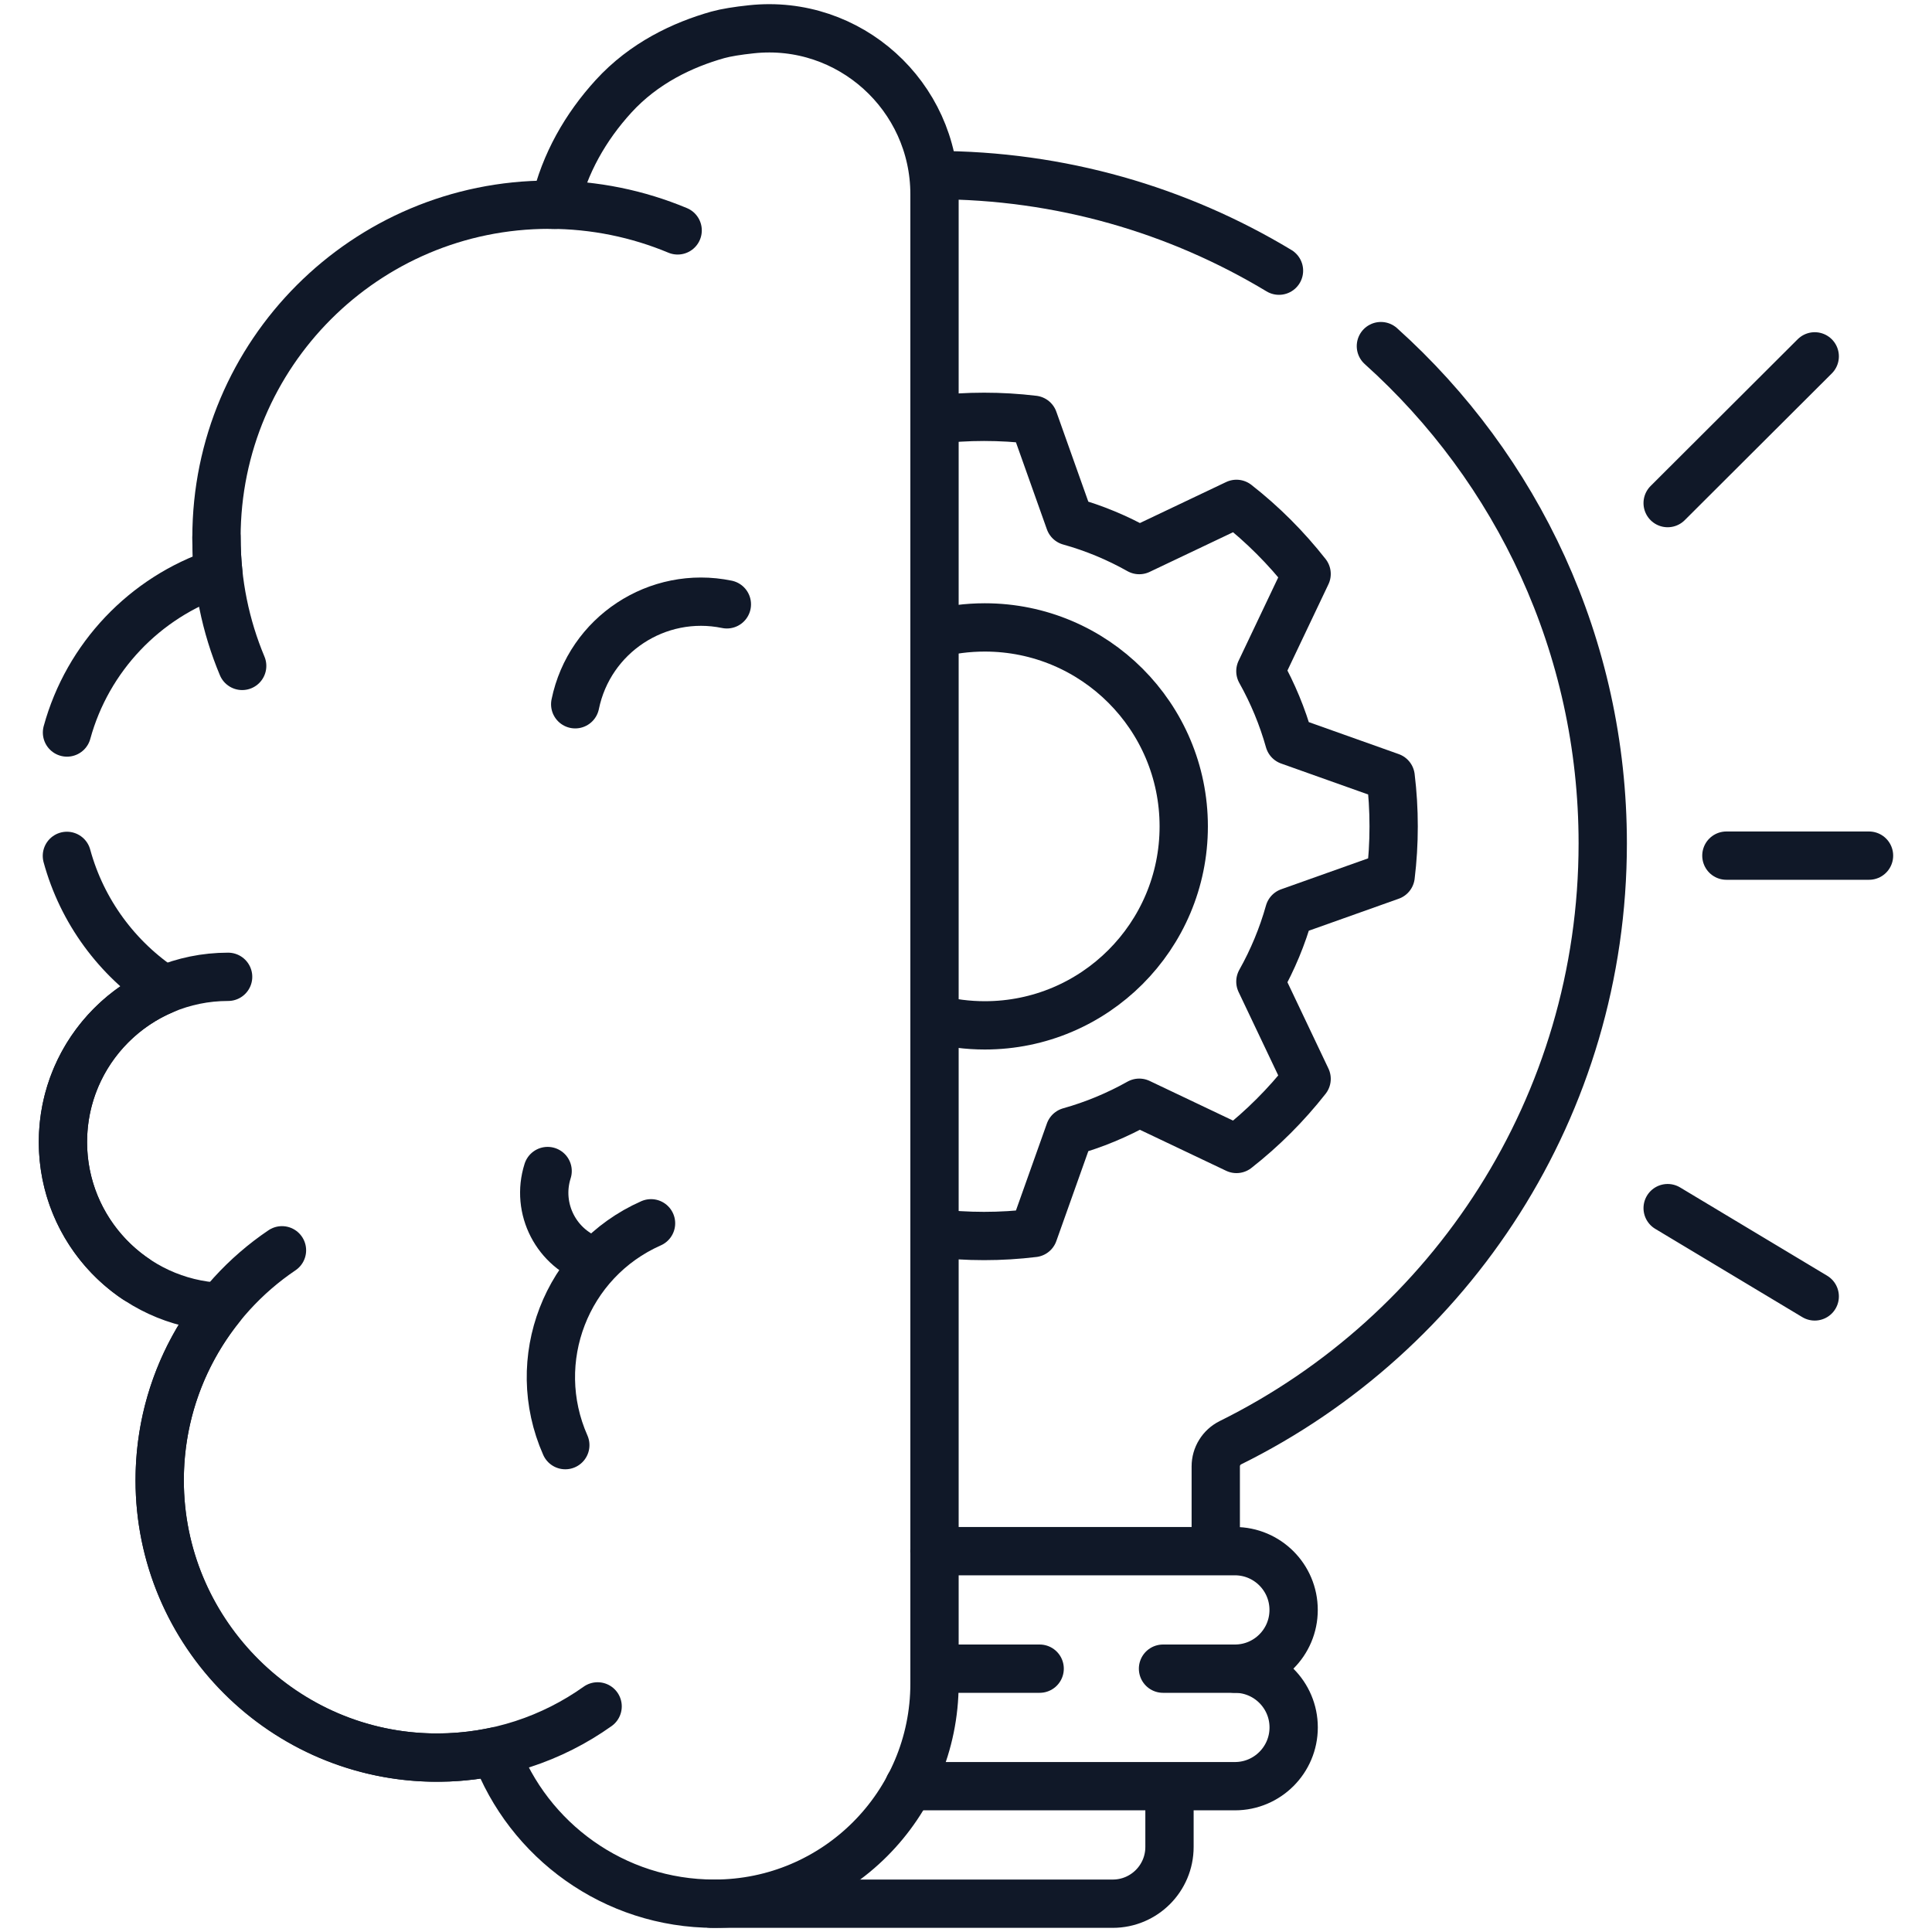 <?xml version="1.0" encoding="UTF-8"?> <svg xmlns="http://www.w3.org/2000/svg" width="40" height="40" viewBox="0 0 40 40" fill="none"><g clip-path="url(#clip0_754_3777)"><path d="M24.079 34.548H25.568C26.239 34.548 26.784 35.093 26.784 35.764C26.784 36.436 26.239 36.981 25.568 36.981H18.82M19.468 34.548H21.525M24.213 36.981V38.239C24.213 38.888 23.687 39.414 23.038 39.414H14.723" stroke="#101828" stroke-miterlimit="10" stroke-linecap="round" stroke-linejoin="round"></path><path d="M1.387 15.166C1.813 13.609 2.998 12.365 4.52 11.857C4.494 11.615 4.482 11.371 4.482 11.127C4.482 7.323 7.566 4.238 11.37 4.238C11.412 4.238 11.452 4.239 11.493 4.24C11.69 3.383 12.127 2.625 12.7 1.997C13.332 1.303 14.138 0.926 14.86 0.722C15.029 0.675 15.272 0.636 15.557 0.606C17.583 0.389 19.348 1.985 19.348 4.023V34.856C19.348 37.374 17.307 39.414 14.79 39.414C12.711 39.414 10.939 38.103 10.255 36.262C9.833 36.352 9.402 36.395 8.97 36.389C5.904 36.348 3.384 33.86 3.308 30.794C3.273 29.38 3.749 28.078 4.564 27.06C2.749 26.977 1.303 25.48 1.303 23.644C1.303 22.225 2.167 21.007 3.399 20.49C2.427 19.851 1.699 18.871 1.385 17.72" stroke="#101828" stroke-miterlimit="10" stroke-linecap="round" stroke-linejoin="round"></path><path d="M12.373 35.329C11.435 35.996 10.287 36.389 9.048 36.389C5.877 36.389 3.306 33.818 3.306 30.647C3.306 28.665 4.31 26.917 5.838 25.886M2.81 26.48C1.901 25.865 1.303 24.824 1.303 23.644C1.303 21.755 2.834 20.224 4.723 20.224M11.37 4.238C12.313 4.238 13.211 4.428 14.03 4.77M5.014 13.787C4.671 12.968 4.482 12.07 4.482 11.127M11.909 14.581C12.204 13.143 13.61 12.216 15.049 12.512M11.704 29.92C10.926 28.161 11.72 26.105 13.479 25.327" stroke="#101828" stroke-miterlimit="10" stroke-linecap="round" stroke-linejoin="round"></path><path d="M12.305 26.112C11.522 25.863 11.089 25.027 11.338 24.245M26.48 5.604C24.397 4.348 21.956 3.625 19.346 3.625M25.171 32.115V30.36C25.171 30.258 25.199 30.158 25.253 30.072C25.306 29.985 25.383 29.916 25.474 29.87C30.042 27.61 33.183 22.903 33.183 17.461C33.183 13.373 31.409 9.699 28.59 7.166M19.346 32.115H25.567C26.239 32.115 26.783 32.66 26.783 33.332C26.783 34.004 26.239 34.548 25.567 34.548M35.743 17.715H38.696M34.527 10.416L37.572 7.378M37.572 26.841L34.527 25.013" stroke="#101828" stroke-miterlimit="10" stroke-linecap="round" stroke-linejoin="round"></path><path d="M19.348 25.528C19.684 25.569 20.026 25.59 20.374 25.59C20.721 25.59 21.063 25.569 21.399 25.528L22.146 23.428C22.649 23.287 23.132 23.086 23.587 22.831L25.6 23.788C26.141 23.364 26.628 22.877 27.052 22.337L26.095 20.323C26.35 19.869 26.551 19.385 26.692 18.883L28.792 18.136C28.833 17.799 28.854 17.457 28.854 17.11C28.854 16.762 28.833 16.42 28.792 16.084L26.692 15.337C26.551 14.835 26.35 14.351 26.095 13.896L27.052 11.883C26.628 11.343 26.141 10.855 25.6 10.432L23.587 11.389C23.132 11.133 22.649 10.932 22.146 10.792L21.399 8.691C21.059 8.65 20.716 8.63 20.374 8.63C20.026 8.63 19.684 8.651 19.348 8.691" stroke="#101828" stroke-miterlimit="10" stroke-linecap="round" stroke-linejoin="round"></path><path d="M19.348 21.096C19.688 21.184 20.038 21.229 20.389 21.229C22.664 21.229 24.508 19.384 24.508 17.11C24.508 14.835 22.664 12.99 20.389 12.99C20.029 12.99 19.68 13.036 19.348 13.123" stroke="#101828" stroke-miterlimit="10" stroke-linecap="round" stroke-linejoin="round"></path></g><defs><clipPath id="clip0_754_3777"><rect width="40" height="40" fill="white"></rect></clipPath></defs></svg> 